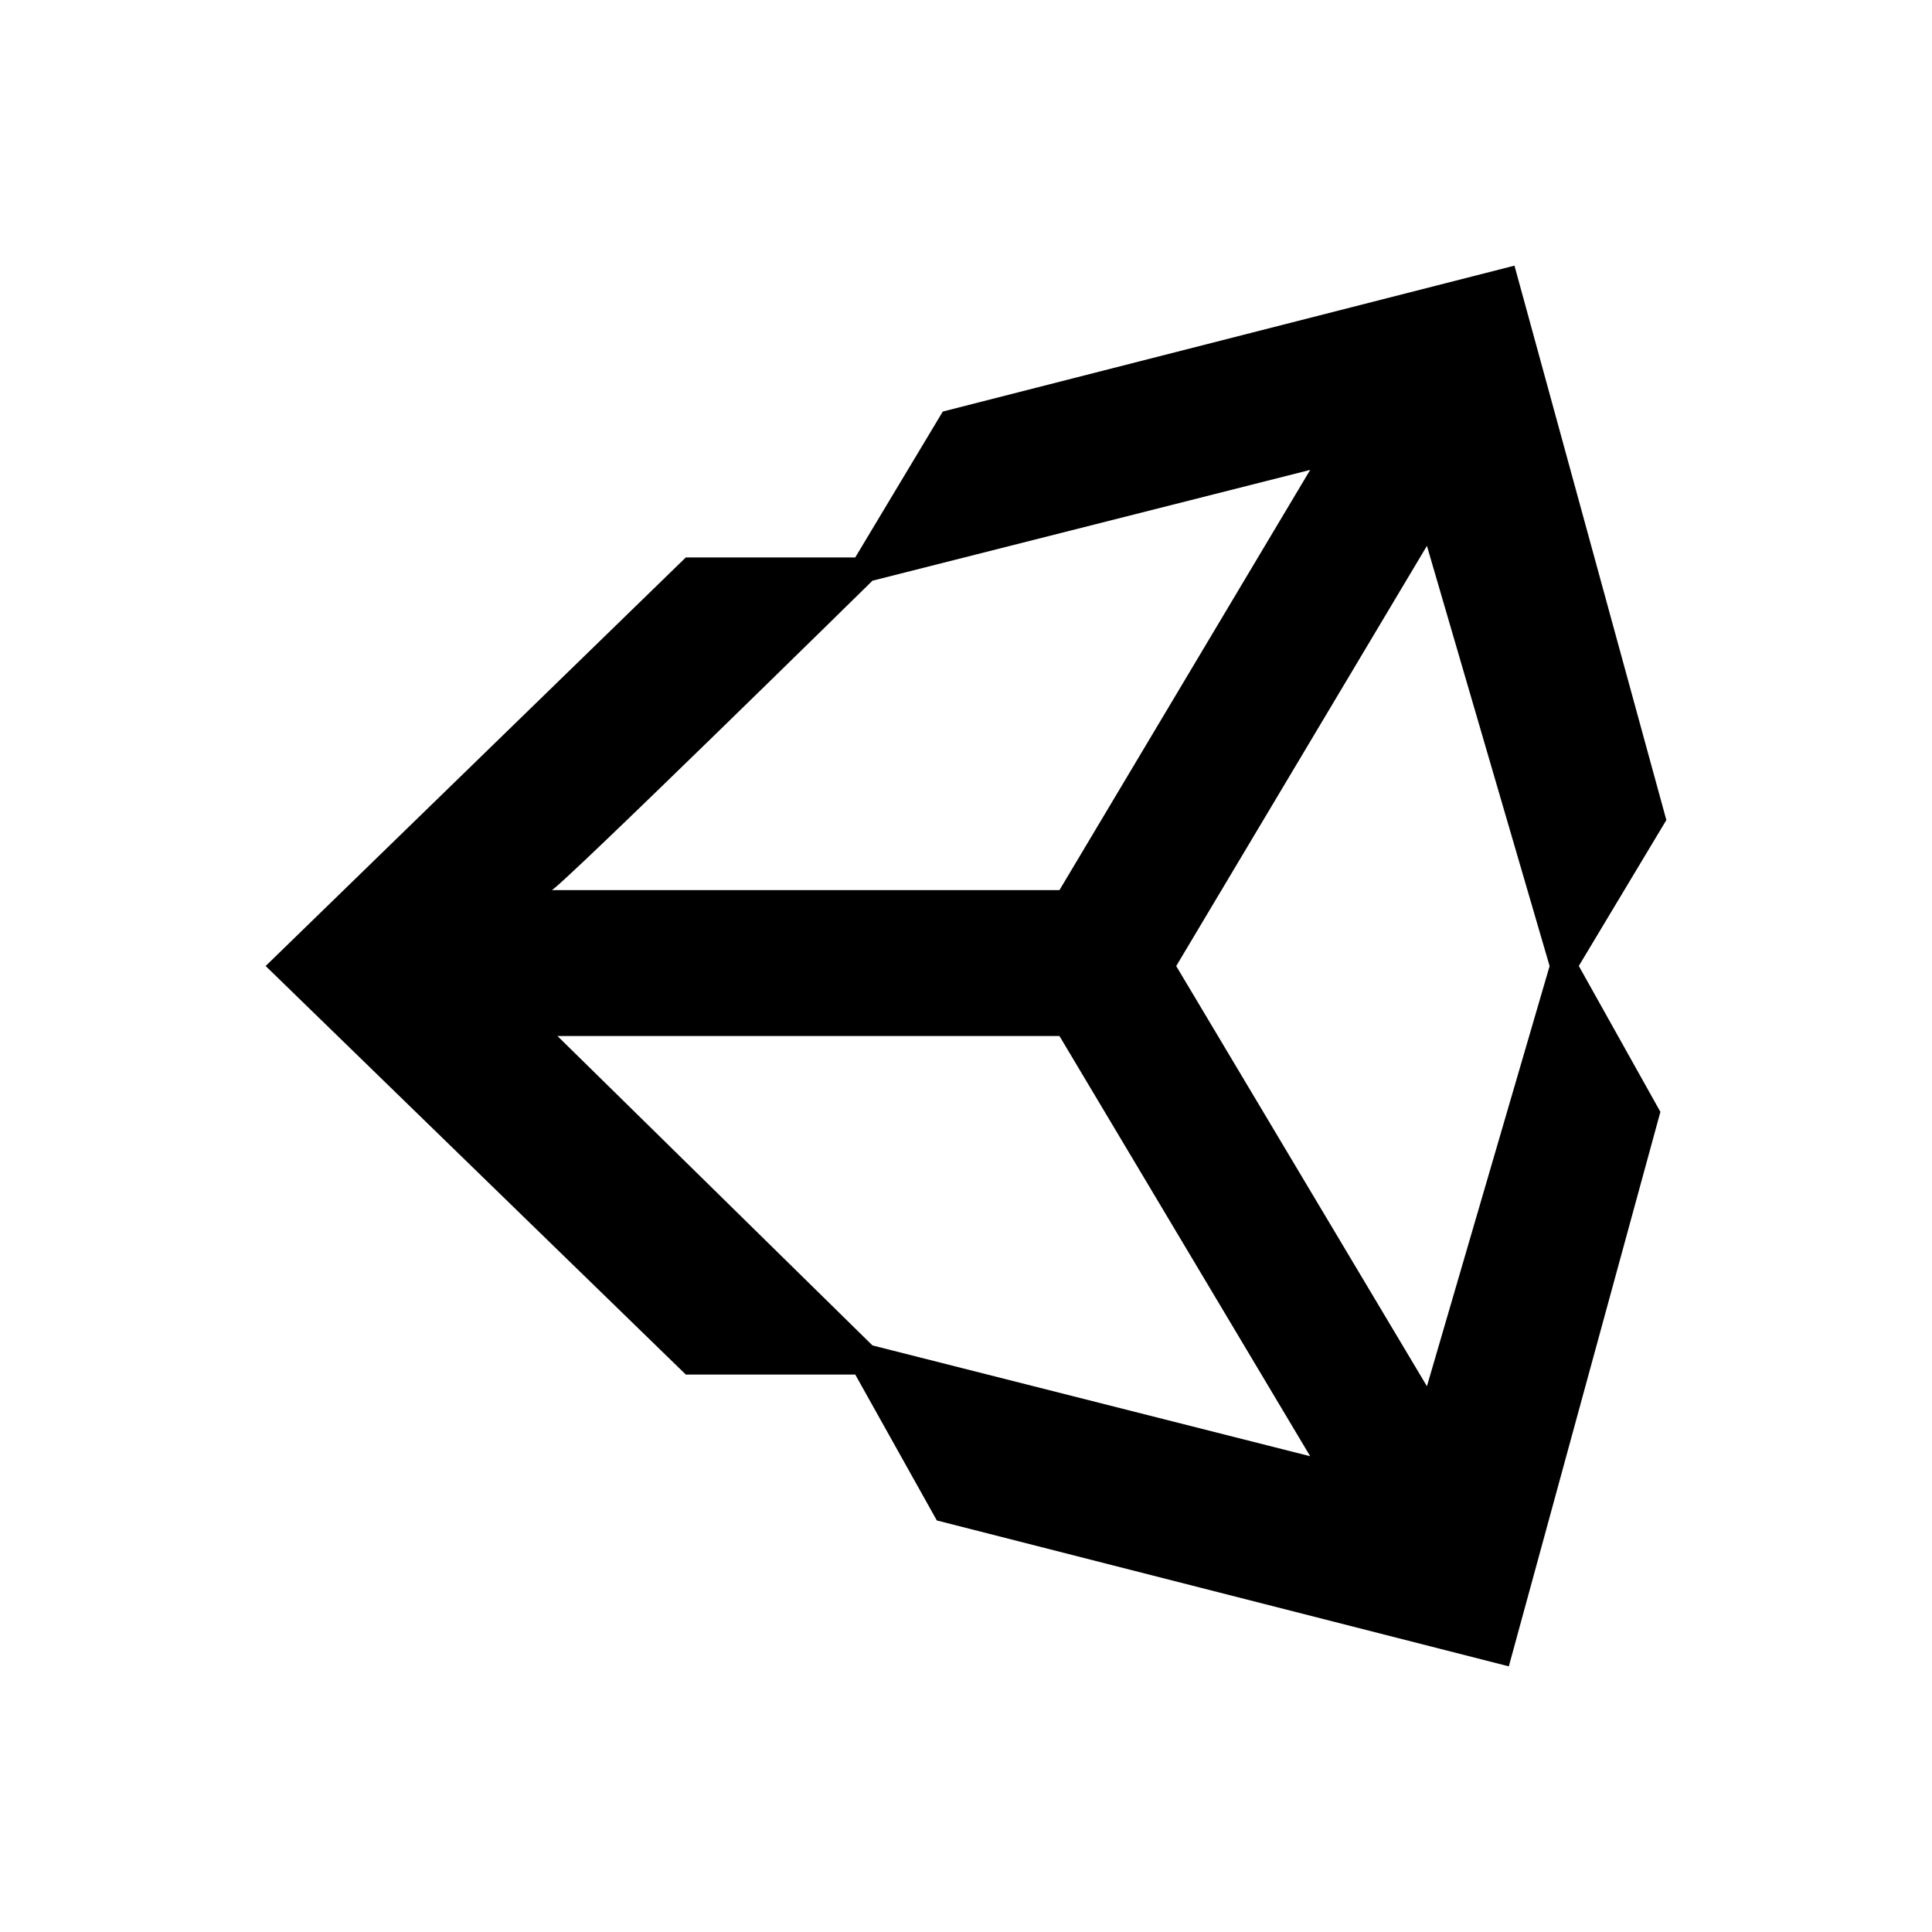 <svg width="160" height="160" viewBox="0 0 160 160" fill="none" xmlns="http://www.w3.org/2000/svg">
<title>Unity 3D</title>
<path d="M118.172 114.802L97.409 80.004L118.172 45.205L128.332 80.004L118.172 114.802ZM72.255 111.423L46.167 85.8H87.741L108.504 120.599L72.255 111.423ZM72.255 48.091L108.504 38.915L87.741 73.714H45.674C45.674 74.207 72.255 48.091 72.255 48.091ZM125.422 22L78.077 34.083L70.827 46.166H56.795L22 80L56.795 113.834H70.827L77.584 125.917L124.954 138L137.507 92.079L130.75 79.996L138 67.913L125.422 22Z" fill="black"/>
</svg>
